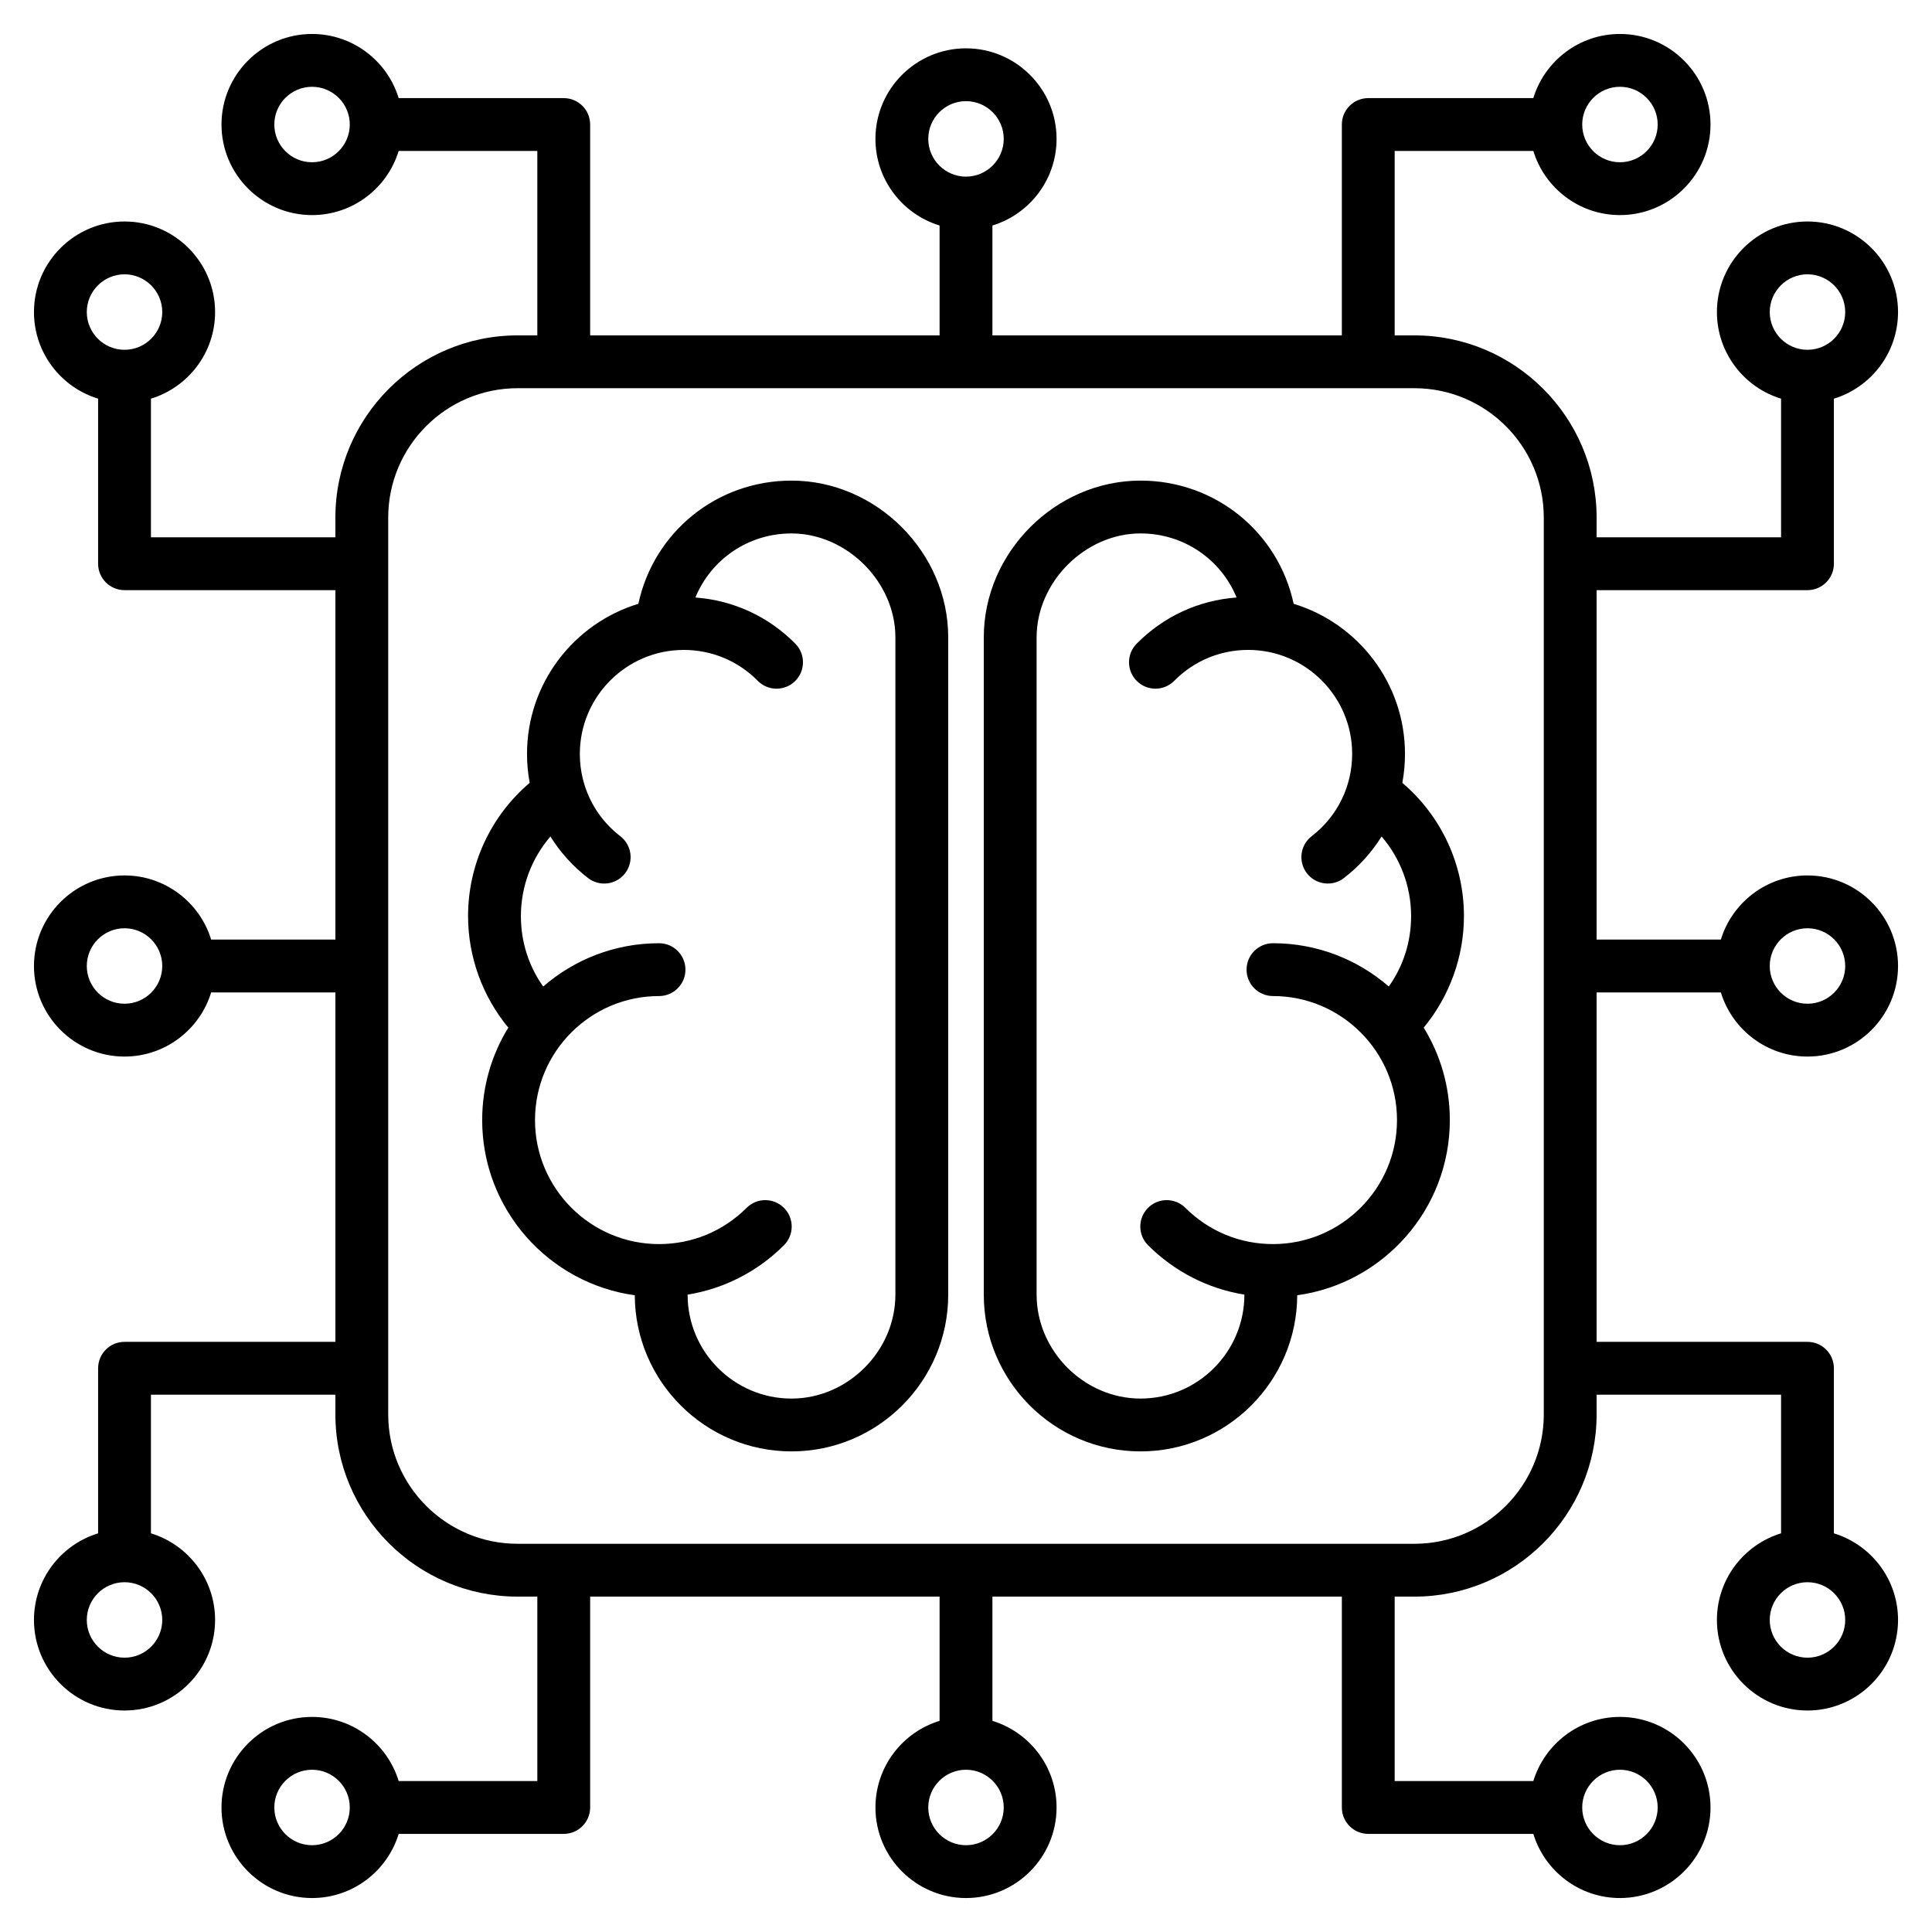 <svg id="Layer_1" enable-background="new 0 0 512 512" height="512" viewBox="0 0 512 512" width="512" xmlns="http://www.w3.org/2000/svg"><path d="m456.044 263c3.003 9.829 12.157 17 22.957 17 13.233 0 23.999-10.766 23.999-24s-10.766-24-23.999-24c-10.8 0-19.953 7.171-22.957 17h-32.925v-92.605h55.881c3.866 0 7-3.134 7-7v-43.742c9.83-3.003 17-12.157 17-22.956 0-13.233-10.766-24-23.999-24-13.234 0-24.001 10.767-24.001 24 0 10.799 7.17 19.952 17 22.956v36.742h-48.881v-5.226c0-26.626-21.662-48.289-48.288-48.289h-5.227v-48.88h36.742c3.003 9.829 12.157 17 22.956 17 13.233 0 24-10.767 24-24s-10.767-24-24-24c-10.799 0-19.953 7.171-22.956 17h-43.742c-3.866 0-7 3.134-7 7v55.88h-92.604v-29.117c9.829-3.003 17-12.157 17-22.956 0-13.233-10.767-24-24-24s-24 10.767-24 24c0 10.799 7.171 19.953 17 22.956v29.117h-92.605v-55.88c0-3.866-3.134-7-7-7h-43.741c-3.004-9.829-12.158-17-22.957-17-13.233 0-24 10.767-24 24s10.767 24 24 24c10.799 0 19.953-7.171 22.956-17h36.741v48.88h-5.226c-26.626 0-48.288 21.663-48.288 48.289v5.226h-48.88v-36.742c9.829-3.003 17-12.157 17-22.956 0-13.233-10.767-24-24-24s-24 10.767-24 24c0 10.799 7.171 19.953 17 22.956v43.742c0 3.866 3.134 7 7 7h55.881v92.605h-32.925c-3.003-9.829-12.157-17-22.956-17-13.233 0-24 10.767-24 24s10.767 24 24 24c10.799 0 19.953-7.171 22.956-17h32.925v92.605h-55.881c-3.866 0-7 3.134-7 7v43.742c-9.829 3.003-17 12.157-17 22.956 0 13.233 10.767 24 24 24s24-10.767 24-24c0-10.799-7.171-19.953-17-22.956v-36.742h48.881v5.226c0 26.626 21.662 48.289 48.288 48.289h5.227v48.88h-36.742c-3.003-9.829-12.157-17-22.956-17-13.233 0-24 10.767-24 24s10.767 24 24 24c10.799 0 19.953-7.171 22.956-17h43.742c3.866 0 7-3.134 7-7v-55.88h92.604v32.925c-9.83 3.003-17 12.157-17 22.956 0 13.233 10.767 24 24.001 24 13.233 0 24-10.767 24-24 0-10.799-7.171-19.953-17.001-22.956v-32.925h92.605v55.88c0 3.866 3.134 7 7 7h43.741c3.003 9.829 12.157 17 22.956 17 13.233 0 24-10.767 24-24s-10.767-24-24-24c-10.799 0-19.953 7.171-22.956 17h-36.741v-48.88h5.226c26.626 0 48.288-21.663 48.288-48.289v-5.226h48.881v36.742c-9.829 3.003-17 12.157-17 22.956 0 13.233 10.767 24 24 24s24-10.767 24-24c0-10.799-7.171-19.953-17-22.956v-43.742c0-3.866-3.134-7-7-7h-55.881v-92.605zm22.957-17c5.514 0 9.999 4.486 9.999 10s-4.485 10-9.999 10c-5.515 0-10.001-4.486-10.001-10s4.486-10 10.001-10zm-10.001-163.303c0-5.514 4.486-10 10.001-10 5.514 0 9.999 4.486 9.999 10s-4.485 10-9.999 10c-5.515 0-10.001-4.486-10.001-10zm-39.697-59.697c5.514 0 10 4.486 10 10s-4.486 10-10 10-10-4.486-10-10 4.486-10 10-10zm-183.303 13.807c0-5.514 4.486-10 10-10s10 4.486 10 10-4.486 10-10 10-10-4.486-10-10zm-163.303 6.193c-5.514 0-10-4.486-10-10s4.486-10 10-10 10 4.486 10 10-4.486 10-10 10zm-59.697 39.697c0-5.514 4.486-10 10-10s10 4.486 10 10-4.486 10-10 10-10-4.486-10-10zm10 183.303c-5.514 0-10-4.486-10-10s4.486-10 10-10 10 4.486 10 10-4.486 10-10 10zm10 163.303c0 5.514-4.486 10-10 10s-10-4.486-10-10 4.486-10 10-10 10 4.486 10 10zm39.697 59.697c-5.514 0-10-4.486-10-10s4.486-10 10-10 10 4.486 10 10-4.486 10-10 10zm183.304-10c0 5.514-4.486 10-10 10-5.515 0-10.001-4.486-10.001-10s4.486-10 10.001-10c5.514 0 10 4.486 10 10zm163.302-10c5.514 0 10 4.486 10 10s-4.486 10-10 10-10-4.486-10-10 4.486-10 10-10zm59.697-39.697c0 5.514-4.486 10-10 10s-10-4.486-10-10 4.486-10 10-10 10 4.486 10 10zm-79.881-54.472c0 18.907-15.382 34.289-34.288 34.289h-237.662c-18.906 0-34.288-15.382-34.288-34.289v-237.662c0-18.907 15.382-34.289 34.288-34.289h237.662c18.906 0 34.288 15.382 34.288 34.289zm-199.364-247.466c-19.88 0-36.515 13.718-40.584 32.65-17.056 5.175-29.506 21.047-29.506 39.771 0 2.606.238 5.174.702 7.676-10.304 8.761-16.326 21.628-16.326 35.308 0 10.812 3.831 21.301 10.665 29.564-4.39 7.132-6.925 15.524-6.925 24.496 0 23.664 17.628 43.287 40.441 46.427.084 22.83 18.683 41.378 41.532 41.378 22.901 0 41.533-18.631 41.533-41.533v-174.205c.001-22.513-19.018-41.532-41.532-41.532zm27.533 215.738c0 14.924-12.608 27.533-27.533 27.533-15.182 0-27.532-12.351-27.532-27.533 0-.004 0-.008 0-.013 9.623-1.556 18.496-6.068 25.531-13.089 2.736-2.731 2.74-7.163.009-9.899-2.73-2.736-7.161-2.741-9.899-.01-6.205 6.193-14.45 9.604-23.217 9.604-18.122 0-32.865-14.744-32.865-32.866 0-18.123 14.743-32.866 32.865-32.866 3.866 0 7-3.134 7-7s-3.134-7-7-7c-11.727 0-22.462 4.33-30.69 11.475-3.848-5.408-5.915-11.85-5.915-18.668 0-7.835 2.833-15.291 7.826-21.093 2.59 4.17 5.944 7.902 9.972 11.012 3.059 2.363 7.456 1.799 9.818-1.262 2.363-3.06 1.798-7.456-1.262-9.818-4.475-3.456-7.697-8.069-9.385-13.263-.041-.147-.087-.292-.138-.438-.794-2.592-1.208-5.323-1.208-8.122 0-15.191 12.358-27.55 27.55-27.55 7.424 0 14.385 2.909 19.602 8.191 2.717 2.751 7.149 2.777 9.899.062 2.751-2.717 2.778-7.149.062-9.899-7.143-7.232-16.454-11.514-26.486-12.242 4.126-10.079 13.978-16.982 25.464-16.982 14.667 0 27.533 12.866 27.533 27.533v174.203zm134.346-135.64c.464-2.503.702-5.07.702-7.677 0-18.724-12.449-34.595-29.505-39.771-4.069-18.933-20.706-32.65-40.586-32.65-22.513 0-41.532 19.02-41.532 41.533v174.205c0 22.901 18.631 41.533 41.532 41.533 22.85 0 41.448-18.548 41.532-41.378 22.814-3.14 40.442-22.764 40.442-46.427 0-8.972-2.535-17.364-6.925-24.496 6.834-8.264 10.665-18.753 10.665-29.564.001-13.679-6.023-26.547-16.325-35.308zm-3.59 53.975c-8.229-7.145-18.964-11.475-30.69-11.475-3.866 0-7 3.134-7 7s3.134 7 7 7c18.122 0 32.866 14.744 32.866 32.866s-14.744 32.866-32.866 32.866c-8.767 0-17.012-3.411-23.216-9.603-2.735-2.731-7.168-2.728-9.899.009s-2.728 7.168.009 9.899c7.033 7.021 15.906 11.534 25.53 13.089v.013c0 15.182-12.351 27.533-27.532 27.533-14.924 0-27.532-12.608-27.532-27.533v-174.205c0-14.667 12.865-27.533 27.532-27.533 11.485 0 21.338 6.904 25.465 16.982-10.031.728-19.343 5.01-26.486 12.241-2.718 2.75-2.69 7.183.061 9.899 2.75 2.717 7.182 2.69 9.898-.061 5.219-5.282 12.181-8.191 19.604-8.191 15.191 0 27.55 12.359 27.55 27.55 0 8.602-3.911 16.556-10.731 21.822-3.06 2.363-3.625 6.759-1.262 9.819 2.363 3.061 6.761 3.625 9.818 1.262 4.027-3.11 7.382-6.842 9.973-11.012 4.993 5.803 7.826 13.258 7.826 21.092-.002 6.821-2.069 13.263-5.918 18.671z"/></svg>